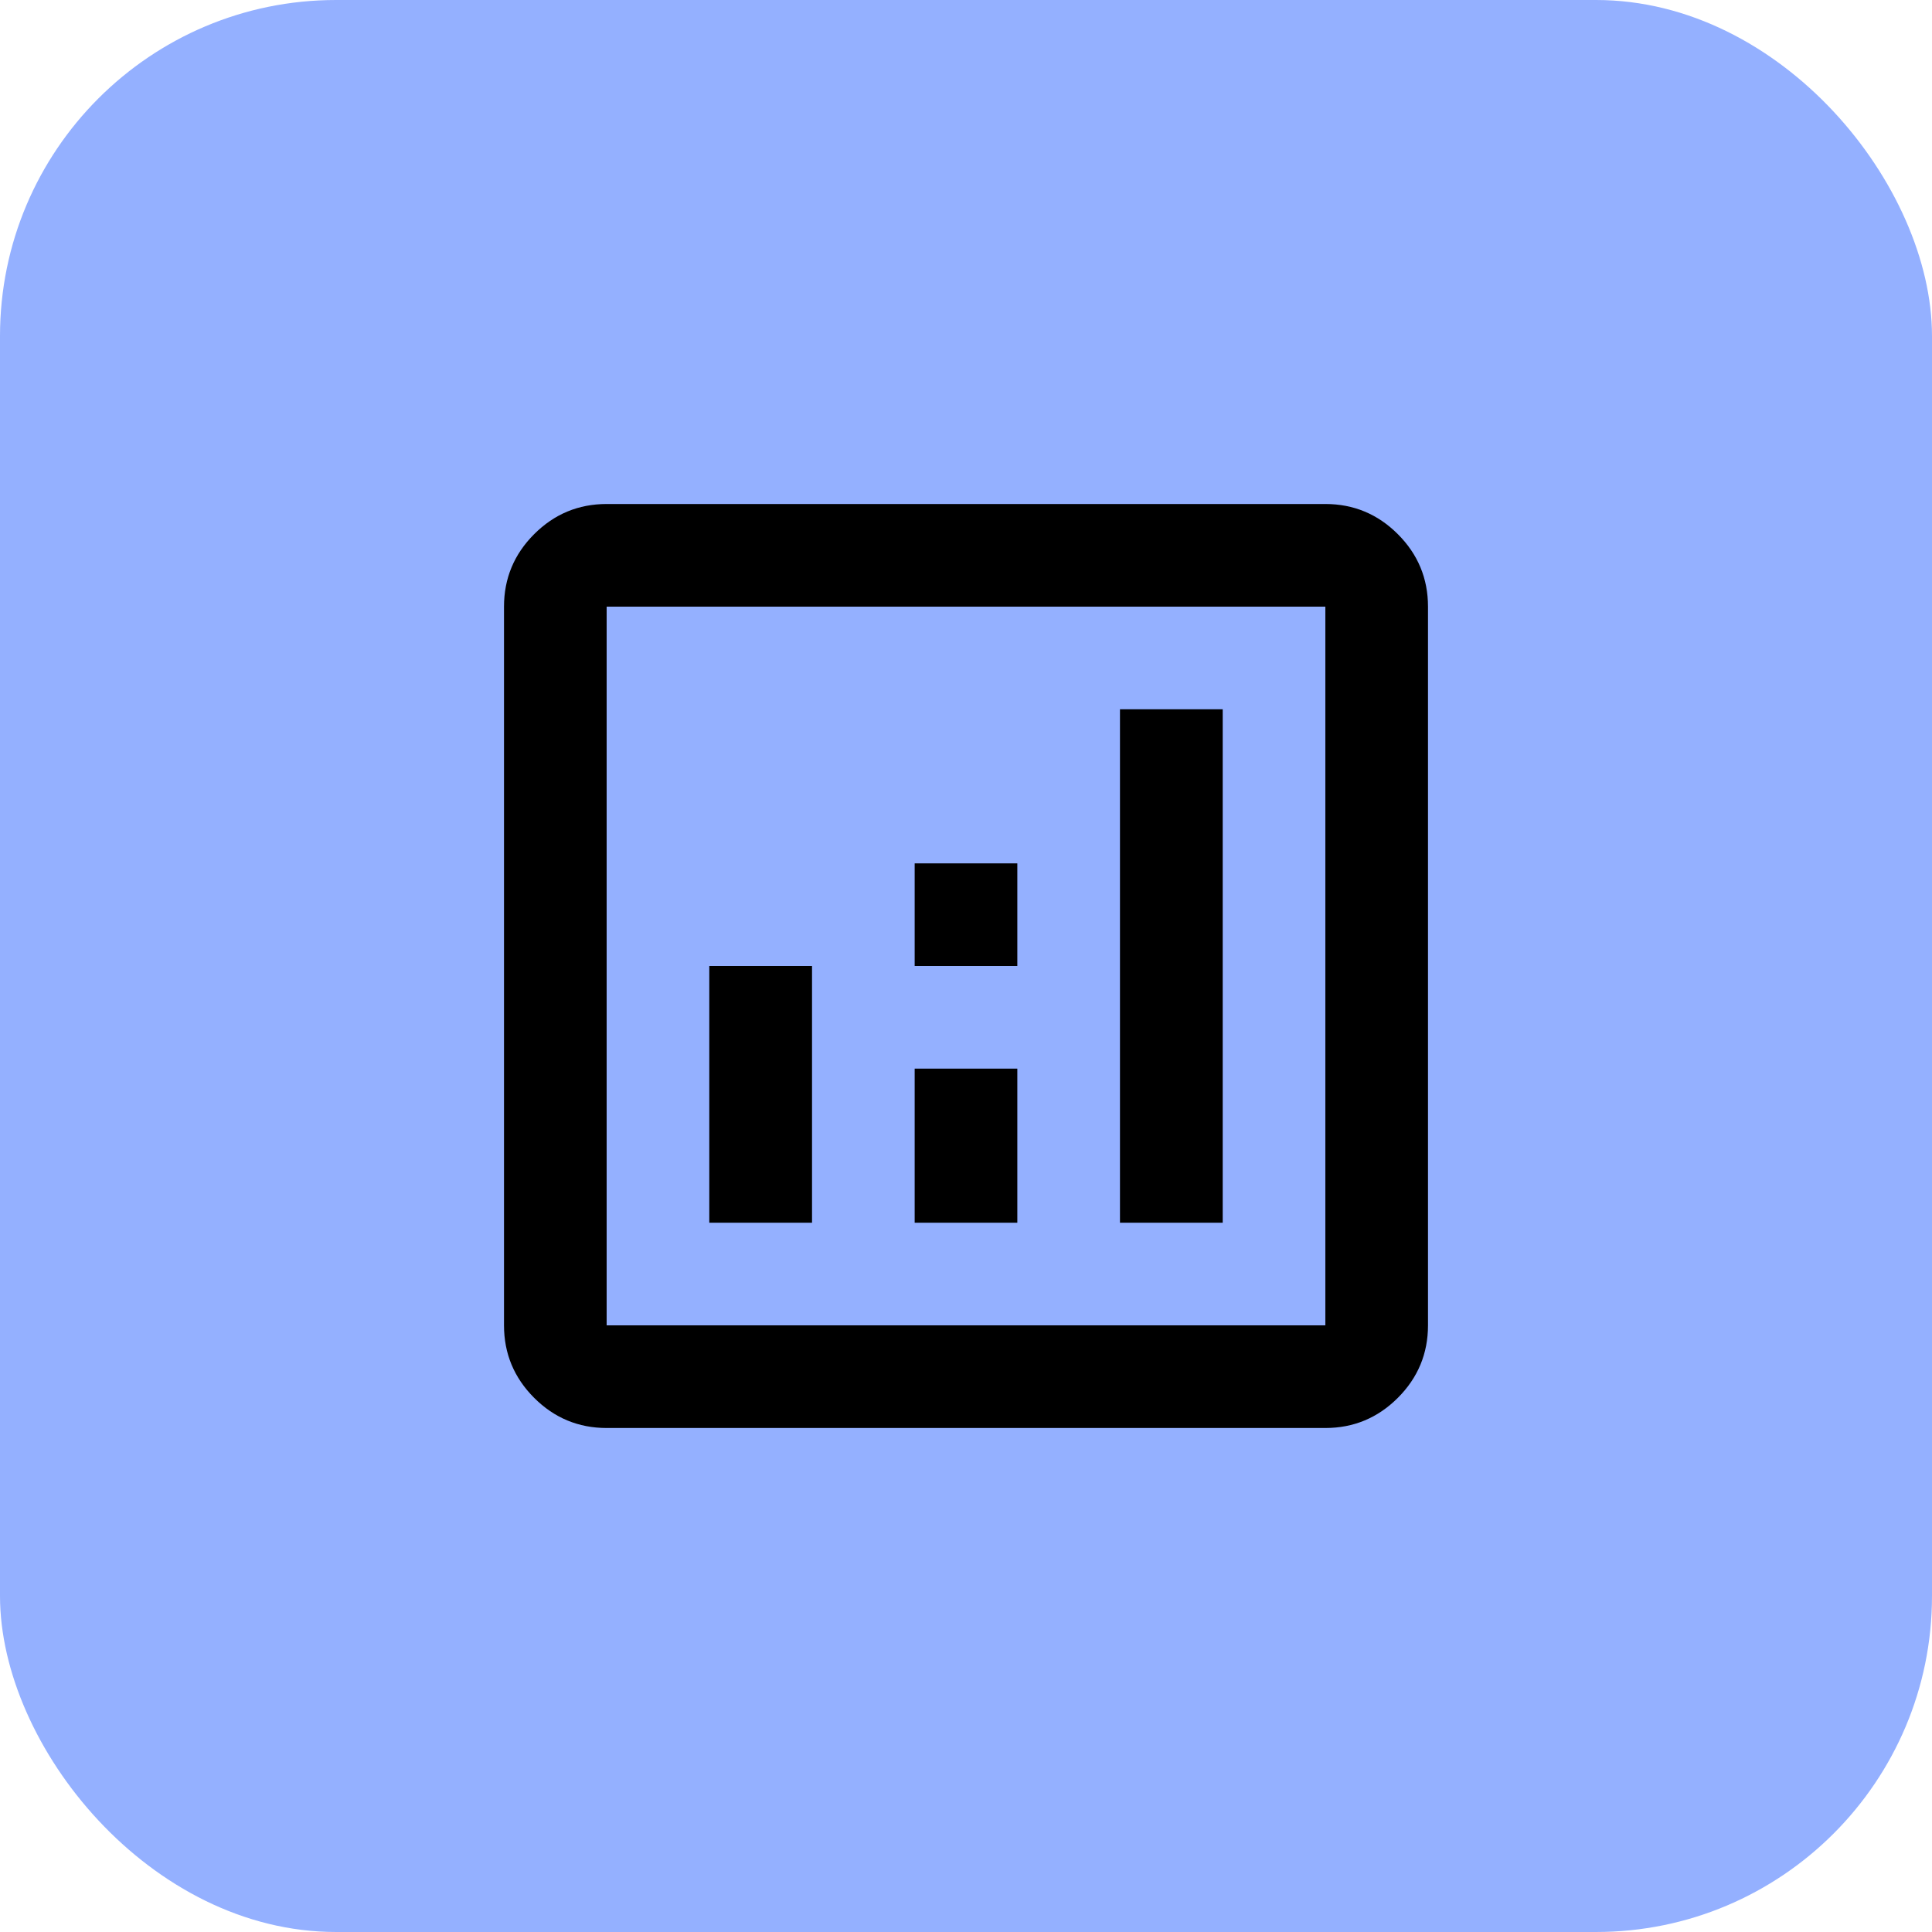 <svg xmlns="http://www.w3.org/2000/svg" width="23" height="23" viewBox="0 0 23 23" fill="none"><rect width="23" height="23" rx="4" fill="#94B0FF"></rect><path d="M8.444 14.556H9.667V11.5H8.444V14.556ZM13.333 14.556H14.556V8.444H13.333V14.556ZM10.889 14.556H12.111V12.722H10.889V14.556ZM10.889 11.5H12.111V10.278H10.889V11.5ZM7.222 17C6.886 17 6.598 16.88 6.359 16.641C6.12 16.402 6 16.114 6 15.778V7.222C6 6.886 6.12 6.598 6.359 6.359C6.598 6.12 6.886 6 7.222 6H15.778C16.114 6 16.402 6.12 16.641 6.359C16.88 6.598 17 6.886 17 7.222V15.778C17 16.114 16.88 16.402 16.641 16.641C16.402 16.88 16.114 17 15.778 17H7.222ZM7.222 15.778H15.778V7.222H7.222V15.778Z" fill="black"></path></svg>